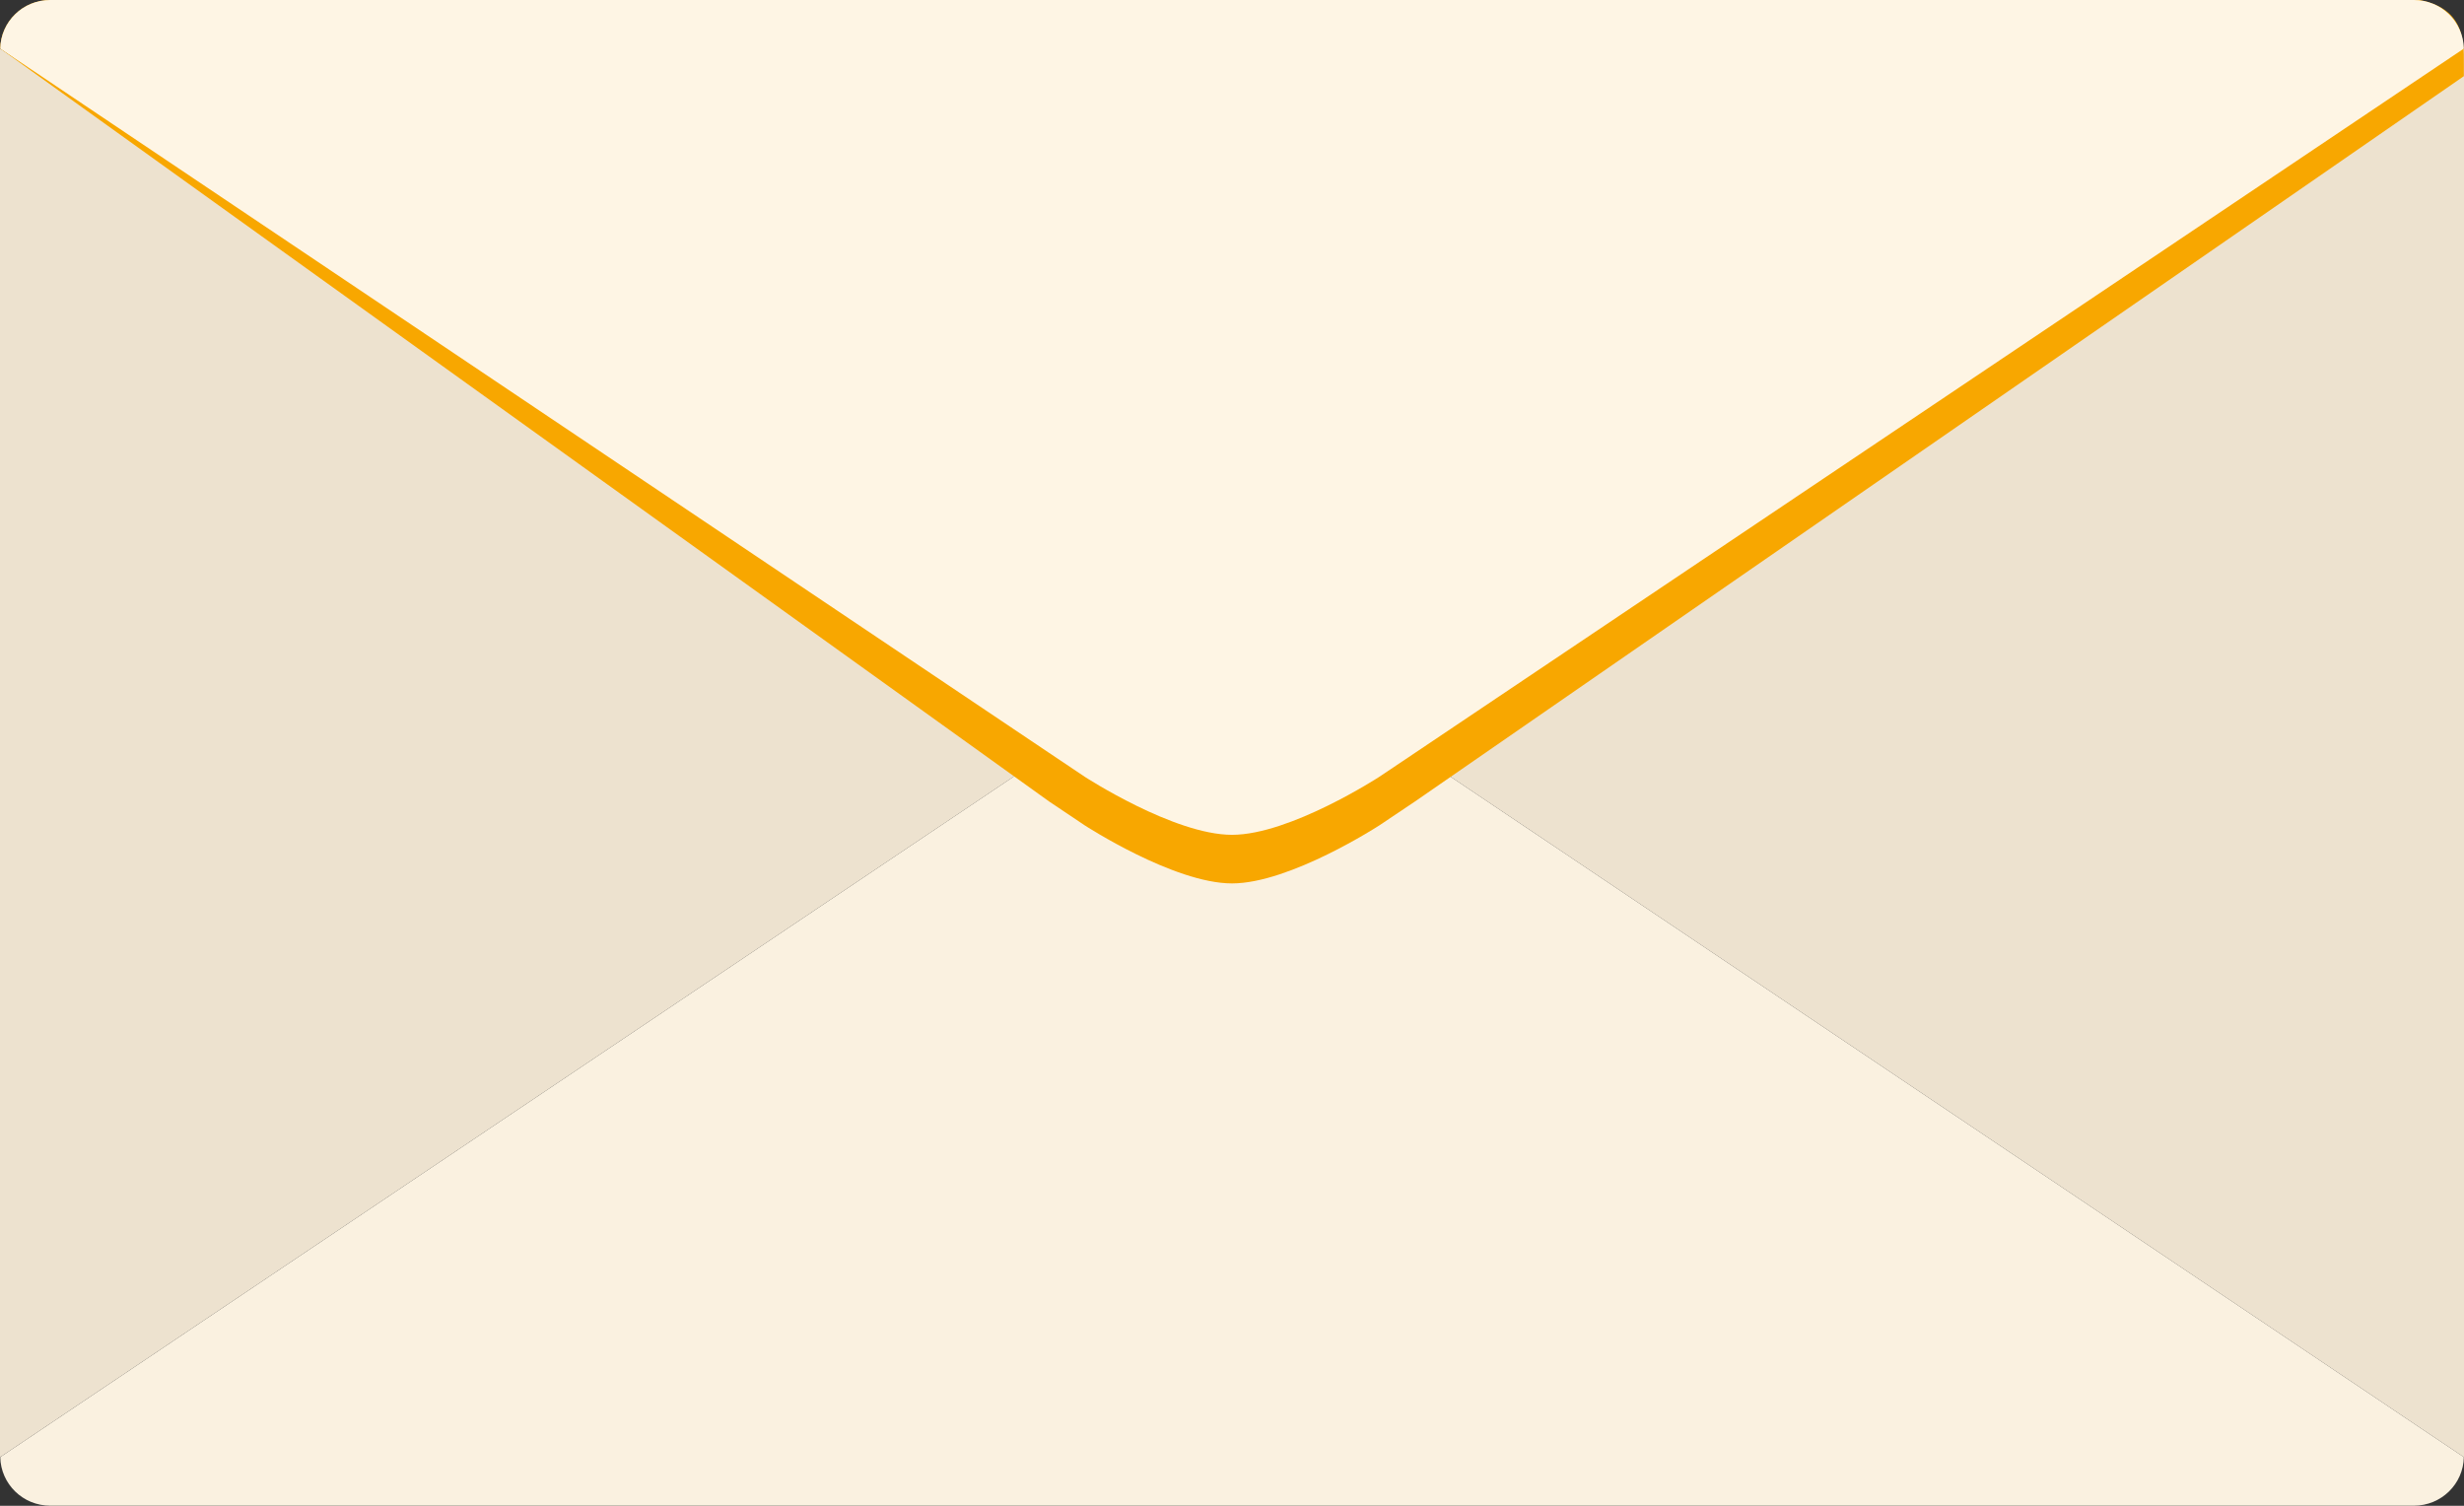 <svg width="108" height="66" viewBox="0 0 108 66" fill="none" xmlns="http://www.w3.org/2000/svg">
<rect x="0" y="0" width="108" height="66" fill="#333333" stroke="none"/>
<g clip-path="url(#clip0)">
<path d="M0.011 2.13C0.007 2.148 0 2.158 0 2.176V63.824C0 63.838 0.007 63.852 0.011 63.866L45.982 32.998L0.011 2.13Z" fill="#EDE2CF"/>
<path d="M108 2.176C108 2.159 107.993 2.148 107.993 2.134L62.023 32.998L107.993 63.867C107.993 63.852 108 63.838 108 63.824V2.176Z" fill="#EDE2CF"/>
<path d="M60.459 34.047C60.459 34.047 56.552 36.591 54.001 36.591C51.453 36.591 47.546 34.047 47.546 34.047L45.982 32.998L0.011 63.867C0.036 65.047 1.002 65.996 2.205 65.996H105.804C107.006 65.996 107.972 65.044 107.993 63.867L62.023 32.998L60.459 34.047Z" fill="#FAF1E0"/>
<path d="M106.054 0H2.201C1.002 0 0.033 0.949 0.011 2.13L45.982 35.128L47.546 36.177C47.546 36.177 51.453 38.721 54.001 38.721C56.548 38.721 60.459 36.177 60.459 36.177L62.023 35.128L107.993 3.339C107.972 2.158 108.265 0.432 106.054 0Z" fill="#F8A700"/>
<path d="M105.804 0H2.201C1.002 0 0.033 0.949 0.011 2.13L45.982 32.998L47.546 34.047C47.546 34.047 51.453 36.591 54.001 36.591C56.548 36.591 60.459 34.047 60.459 34.047L62.023 32.998L107.993 2.13C107.972 0.949 107.002 0 105.804 0Z" fill="#FEF5E4"/>
</g>
<defs>
<clipPath id="clip0">
<rect width="108" height="66" fill="white"/>
</clipPath>
</defs>
</svg>